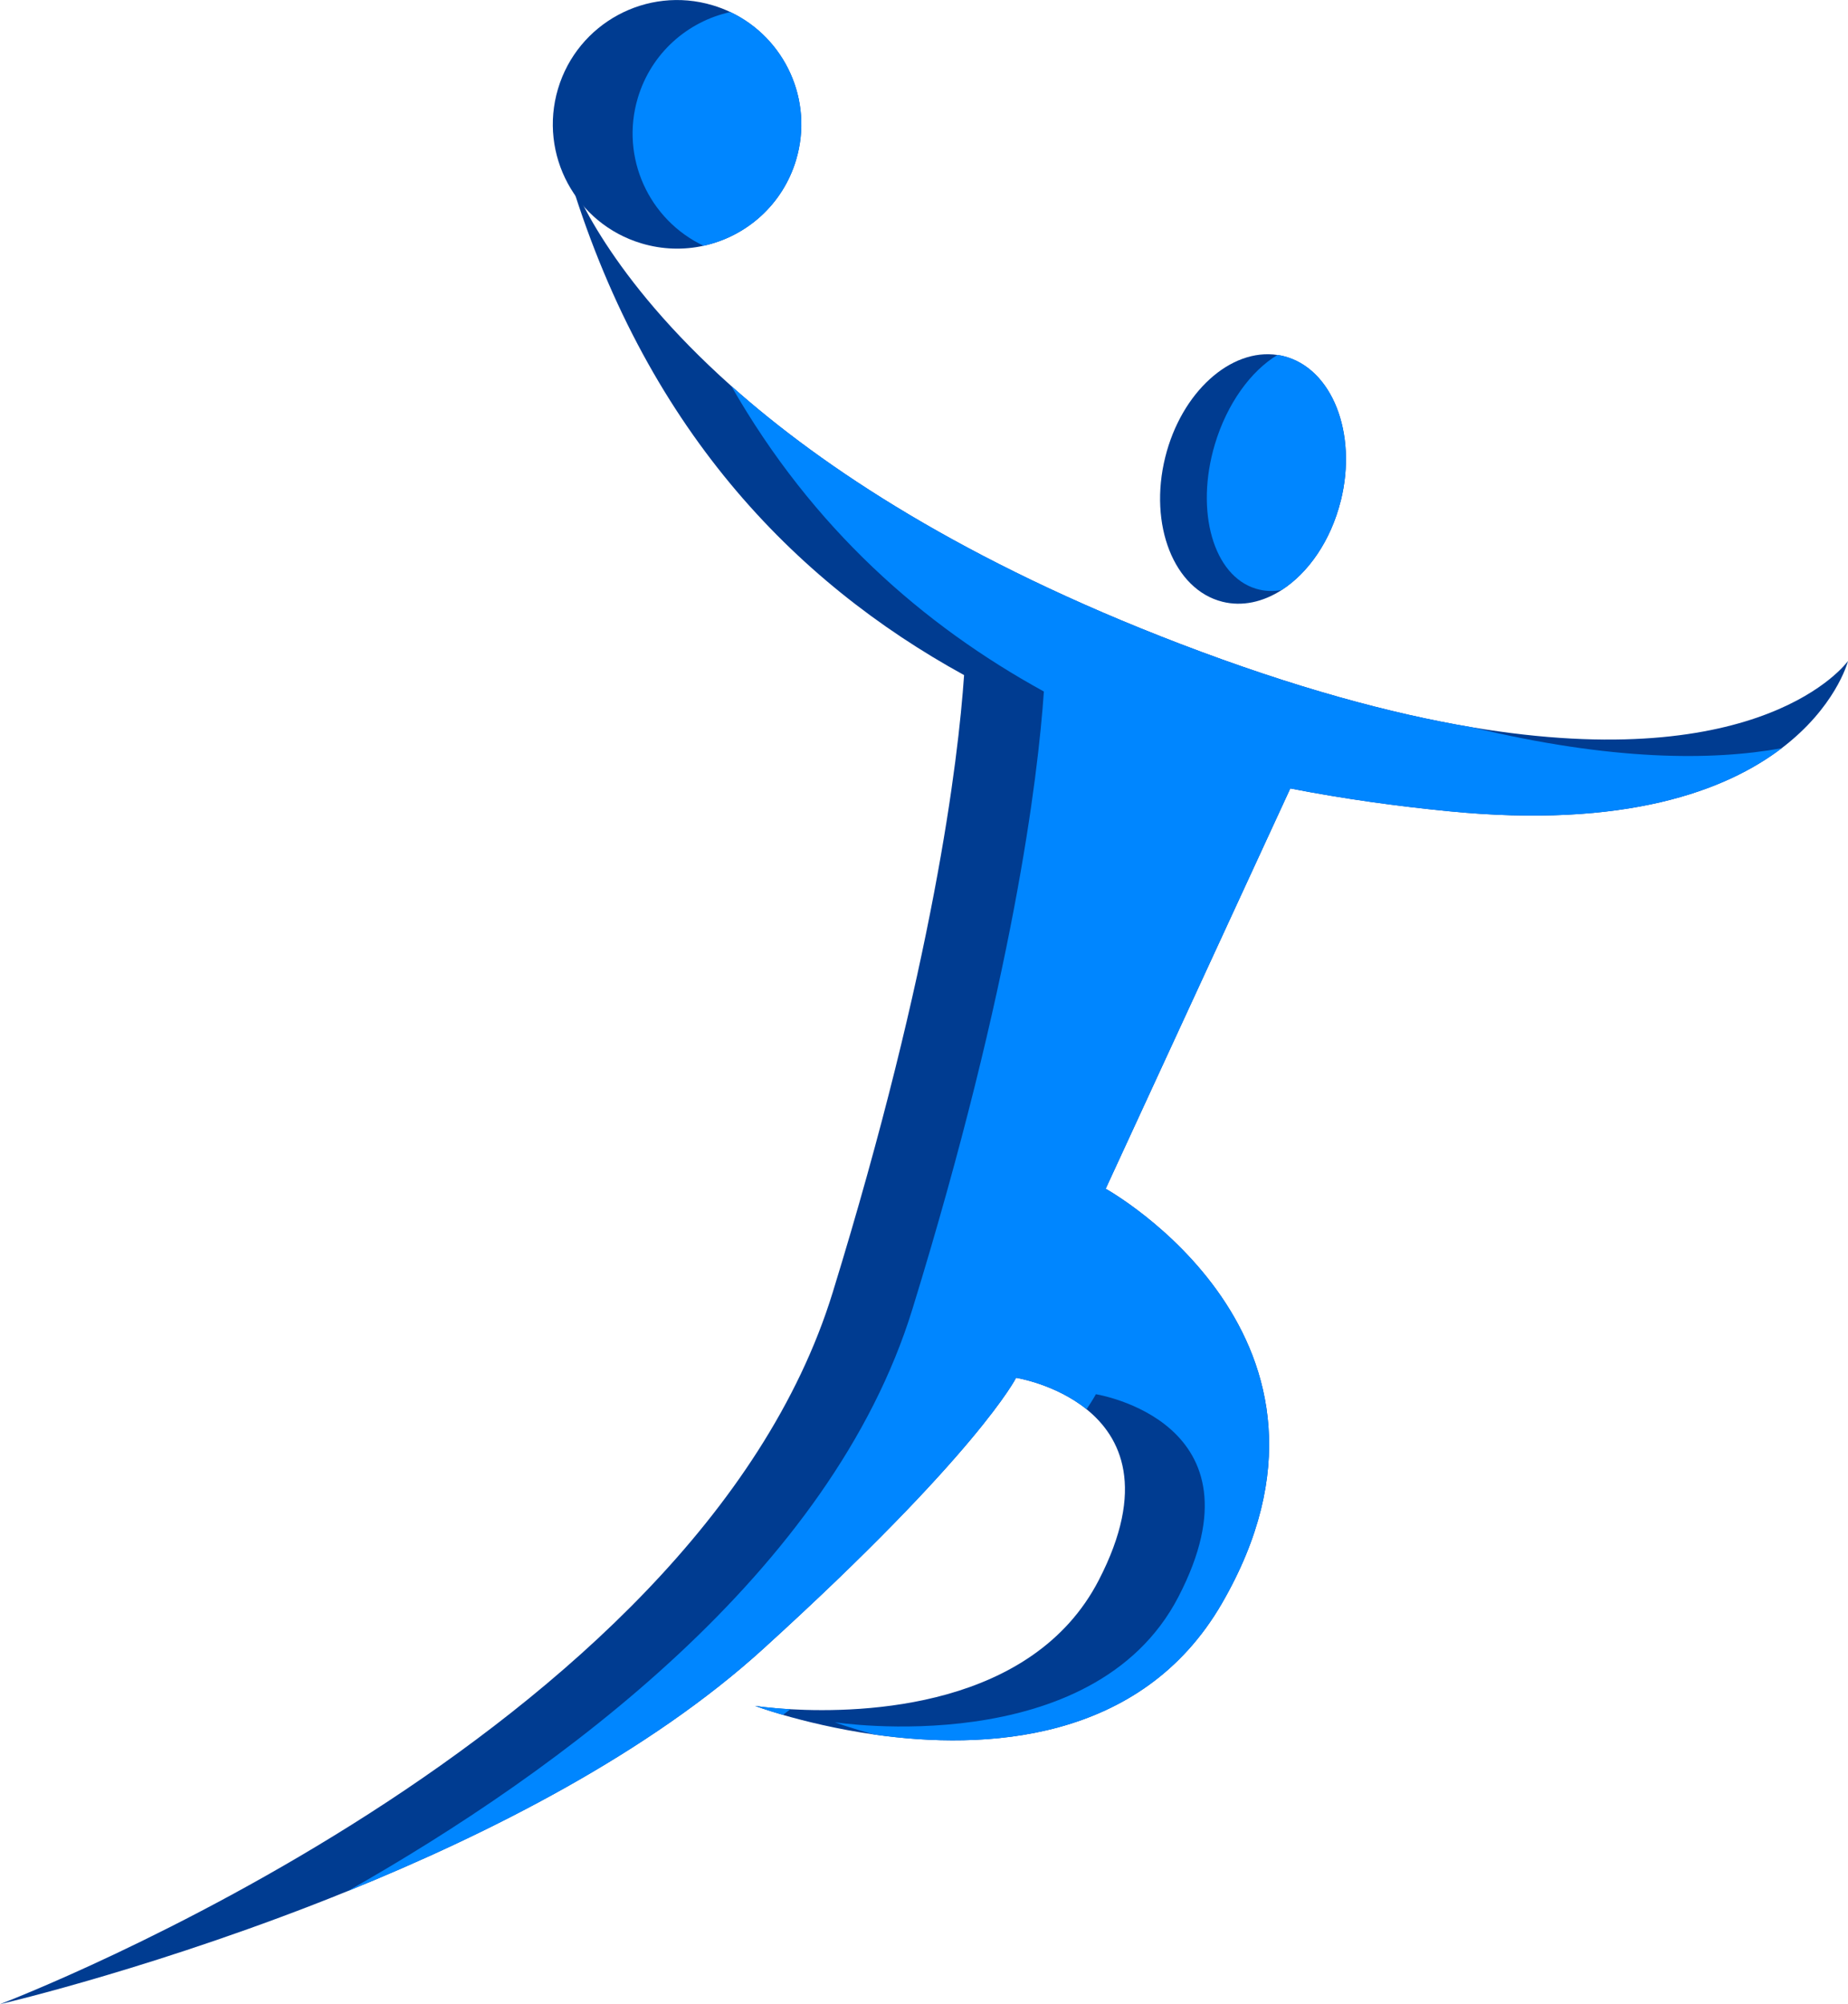 <?xml version="1.0" encoding="UTF-8"?> <svg xmlns="http://www.w3.org/2000/svg" id="Layer_2" data-name="Layer 2" viewBox="0 0 591.04 640.74"><defs><style> .cls-1 { fill: #0086ff; } .cls-2 { fill: #003c91; } </style></defs><g id="Layer_2-2" data-name="Layer 2"><g><path class="cls-2" d="M428.81,160.1c-3.18,12.78-10.37,23.05-18.91,28.54-5.95,3.83-12.56,5.33-18.91,3.75-15.5-3.85-23.7-24.55-18.31-46.24,5.17-20.78,20.94-34.93,35.89-32.66.65.08,1.3.21,1.94.37,15.5,3.86,23.7,24.56,18.31,46.25Z"></path><path class="cls-2" d="M254.62,51.11c-4.28,14.36-15.94,24.48-29.6,27.46-6.35,1.4-13.15,1.24-19.83-.75-21.03-6.27-32.99-28.41-26.72-49.44,6.28-21.02,28.42-32.98,49.44-26.7,1.98.59,3.87,1.32,5.68,2.18,17.44,8.26,26.72,28.21,21.02,47.26Z"></path><g><path class="cls-2" d="M591.04,211.35c-.21.8-4.21,14.92-21.22,27.86-17.79,13.53-49.81,25.77-106.65,20.13-16.12-1.59-33.12-3.88-50.5-7.27l-59.04,127.98s86.26,47.76,37.16,132.58c-25.85,44.65-76.1,46.88-111.12,41.91-12.12-1.73-22.43-4.31-29.26-6.28-5.65-1.65-8.93-2.88-8.93-2.88,0,0,4.31.67,11.29,1.07,23.54,1.33,77.46-.41,98.61-41.19,15.25-29.43,7.2-45.81-3.88-54.73-10.02-8.07-22.53-10.04-22.53-10.04,0,0-12.13,24.22-80.96,86.73-36.49,33.14-87.15,58.87-132.86,77.39-59.01,23.91-109.77,35.82-111.15,36.13,3.42-1.31,222.48-85.19,266.32-227.54,32.28-104.82,40.13-169.91,42.02-197.37-54.56-29.95-102.56-79.41-126.89-161.62,1.95,5.64,13.23,34.25,52.43,69.2,29.45,26.24,74.66,56.06,143.5,82.41,36.78,14.08,67.62,22.36,93.37,26.69,92.96,15.63,119.61-20.27,120.28-21.17Z"></path><path class="cls-2" d="M181.22,53.46c-.02-.08-.05-.16-.07-.24,0,0,.02.08.07.24Z"></path></g><path class="cls-1" d="M428.81,160.1c-3.18,12.78-10.37,23.05-18.91,28.54-2.76.5-5.51.38-8.16-.41-13.67-4.08-19.58-24.76-13.2-46.17,3.93-13.11,11.56-23.48,20.03-28.58.65.08,1.3.21,1.94.37,15.5,3.86,23.7,24.56,18.31,46.25Z"></path><path class="cls-1" d="M254.62,51.11c-4.28,14.36-15.94,24.48-29.6,27.46-17.44-8.26-26.72-28.22-21.03-47.26,4.29-14.36,15.96-24.48,29.61-27.46,17.44,8.26,26.72,28.21,21.02,47.26Z"></path><g><path class="cls-1" d="M241.49,545.38s4.31.67,11.29,1.07c-.78.59-1.58,1.19-2.37,1.81-5.65-1.65-8.93-2.88-8.93-2.88Z"></path><path class="cls-1" d="M569.82,239.21c-17.79,13.53-49.81,25.77-106.65,20.13-16.12-1.59-33.12-3.88-50.5-7.27l-59.04,127.98s86.26,47.76,37.16,132.58c-25.85,44.65-76.1,46.88-111.12,41.91-7.91-2.13-12.67-3.92-12.67-3.92,0,0,82.48,12.75,109.9-40.12,29.05-56.04-26.41-64.76-26.41-64.76,0,0-.77,1.52-2.98,4.79-10.02-8.07-22.53-10.04-22.53-10.04,0,0-12.13,24.22-80.96,86.73-36.49,33.14-87.15,58.87-132.86,77.39,67.64-38.31,154.76-102.03,180.68-186.16,32.28-104.82,40.13-169.91,42.02-197.37-38.64-21.21-73.98-52.19-99.96-97.66,29.45,26.24,74.66,56.06,143.5,82.41,36.78,14.08,67.62,22.36,93.37,26.69,44.7,10.74,76.67,10.73,99.06,6.69Z"></path></g></g></g></svg> 